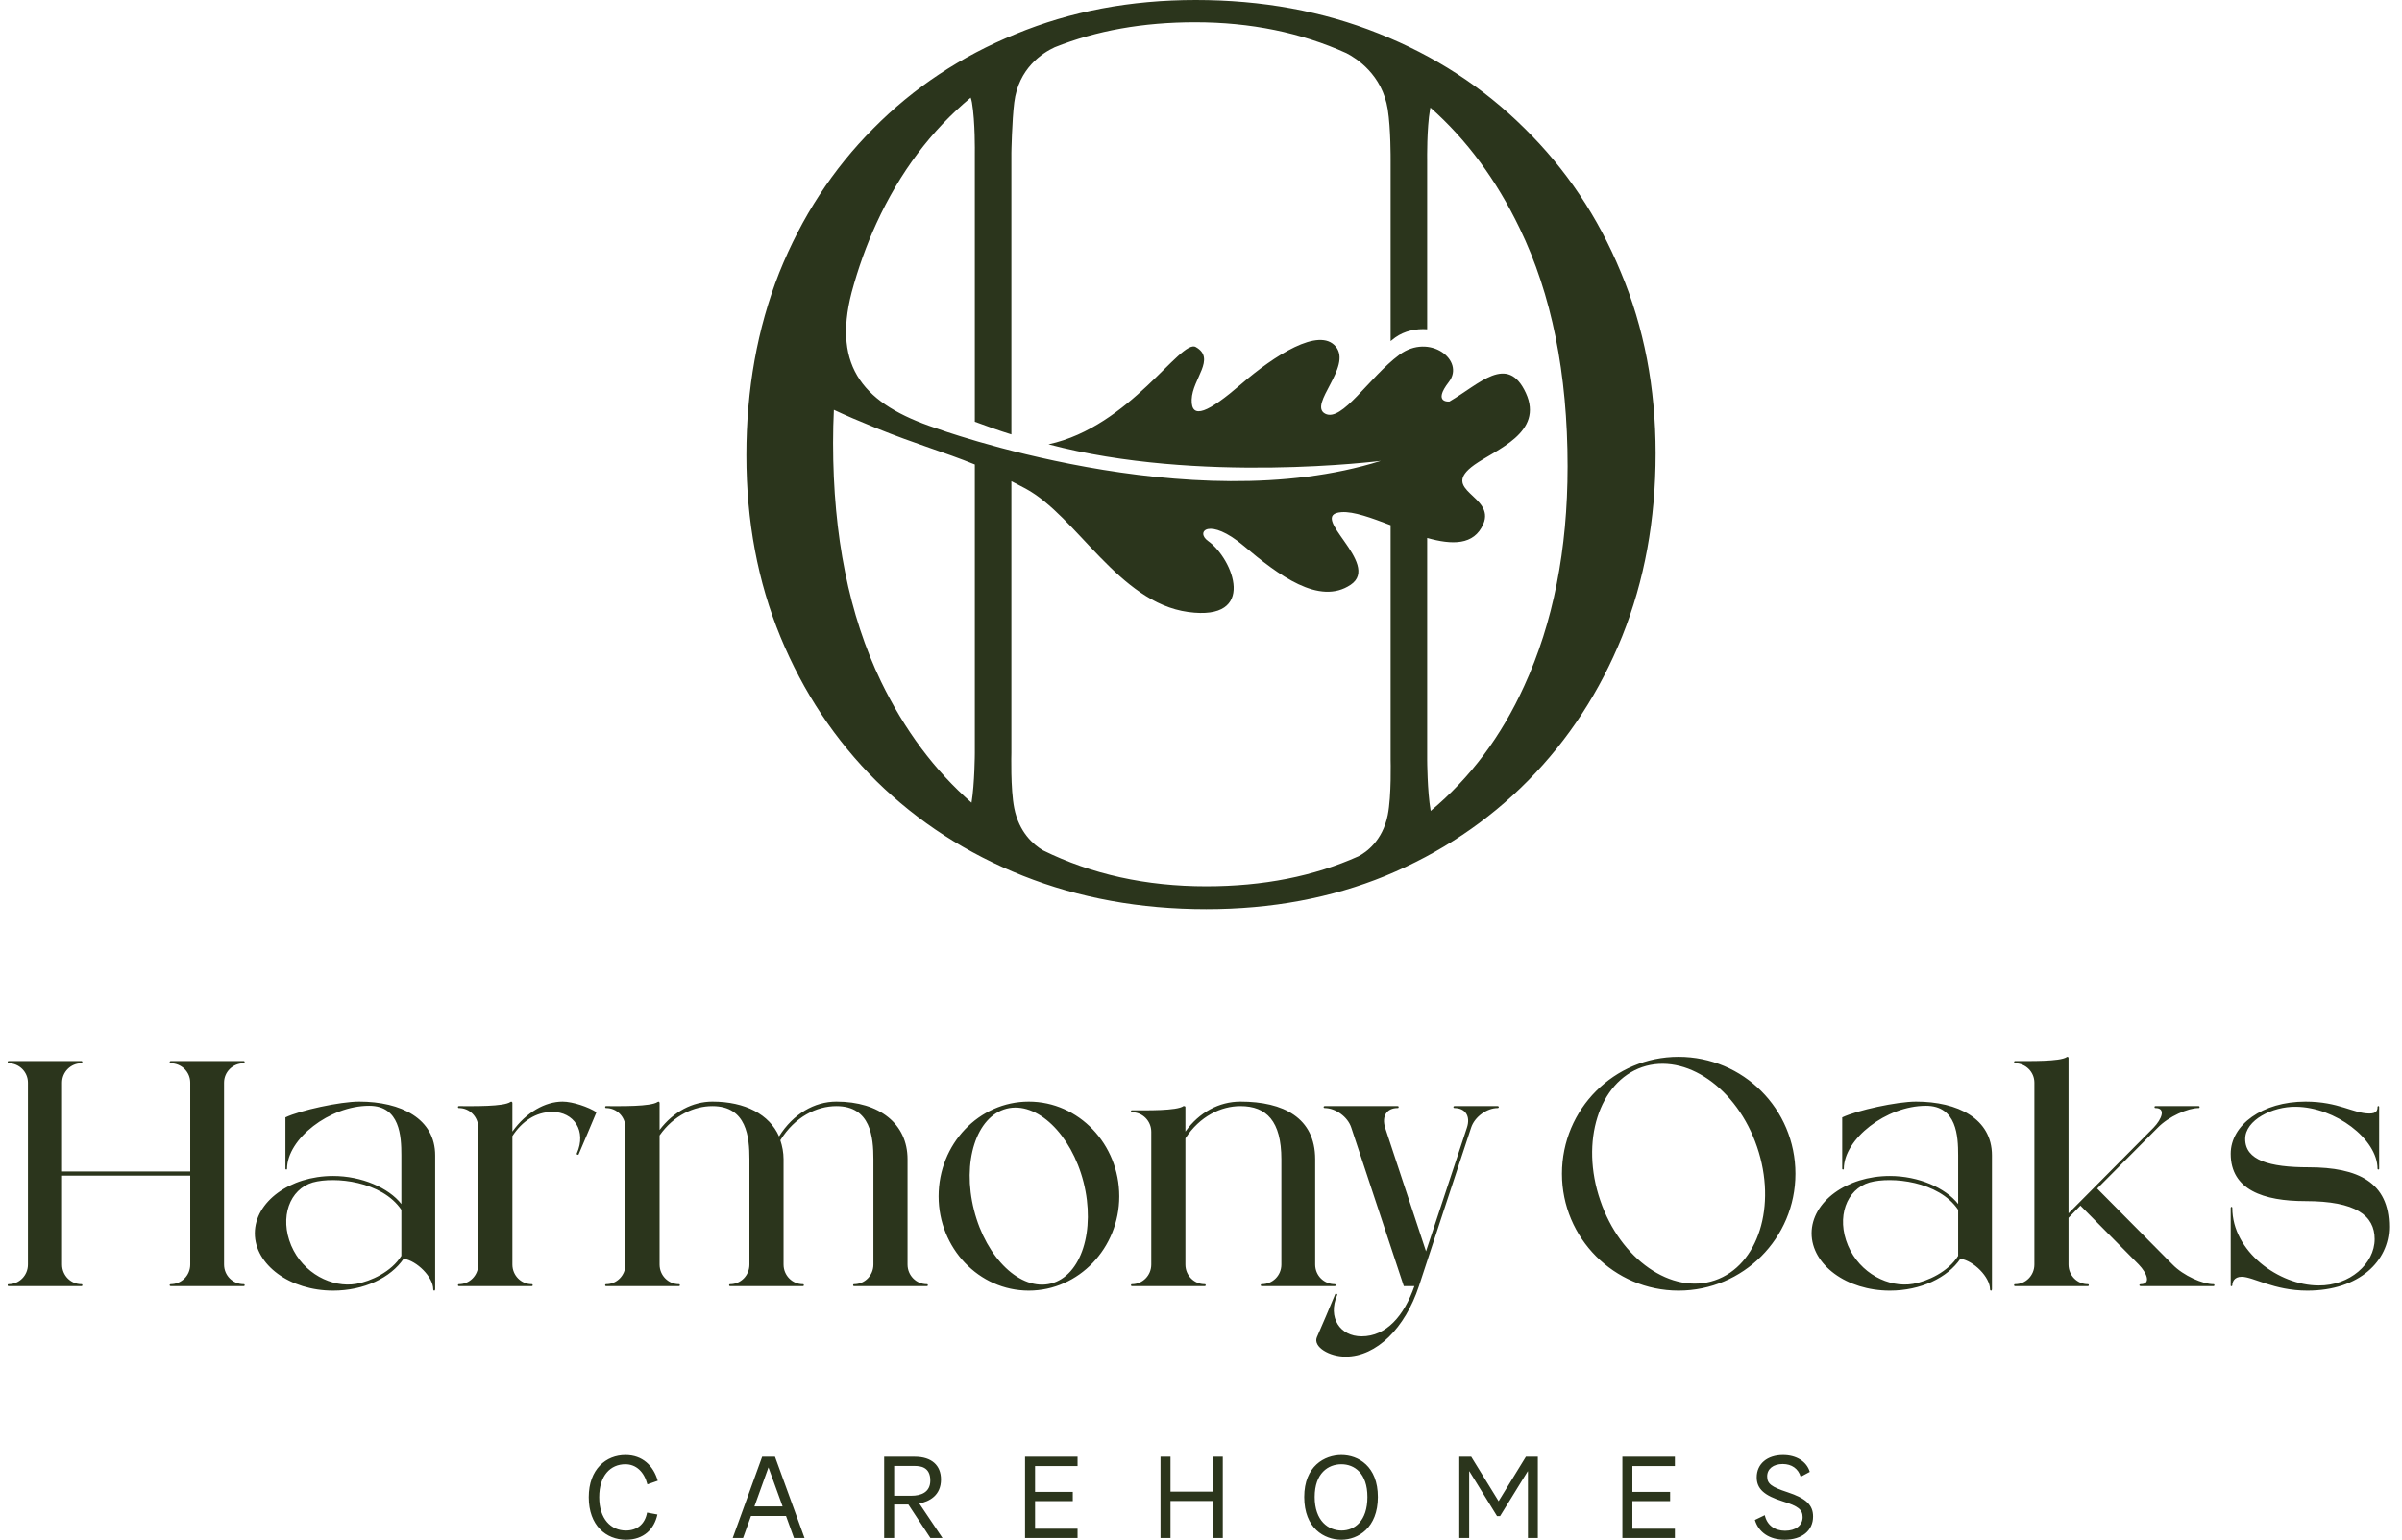 <svg width="1268" height="813" viewBox="0 0 1268 813" fill="none" xmlns="http://www.w3.org/2000/svg">
<path fill-rule="evenodd" clip-rule="evenodd" d="M631.226 0C666.14 1.65229e-05 698.279 5.878 727.643 17.633C757.238 29.388 782.902 46.041 804.636 67.592C826.602 89.143 843.595 114.504 855.619 143.674C867.875 172.844 874 204.735 874 239.348C874 274.395 868.105 306.613 856.314 336.001C844.521 365.17 827.99 390.531 806.718 412.084C785.447 433.633 760.361 450.395 731.459 462.369C702.787 474.122 671.226 480 636.775 480C601.862 480 569.607 474.122 540.012 462.369C510.417 450.614 484.636 433.96 462.671 412.408C440.937 390.858 424.058 365.497 412.035 336.328C400.011 307.156 394 275.157 394 240.327C394 205.497 399.781 173.388 411.341 144C423.133 114.613 439.665 89.252 460.936 67.919C482.208 46.368 507.295 29.714 536.197 17.959C565.099 5.986 596.775 0 631.226 0ZM533.899 397.613C533.899 397.613 533.384 416.516 535.407 426.633C537.971 439.454 545.568 445.952 550.515 448.913C576.26 461.583 605.014 467.92 636.775 467.92C666.848 467.92 693.653 462.627 717.191 452.046C721.006 450.052 729.832 444.056 732.593 430.251C734.616 420.137 734.101 401.241 734.1 401.231V277.272C724.014 273.437 714.588 269.93 708.186 270.385C689.347 271.719 729.555 297.635 712.995 308.744C696.438 319.852 674.914 303.699 656.613 288.241C638.315 272.784 630.852 280.704 637.705 285.584C651.011 295.061 664.005 328.165 627.227 323.109C590.448 318.059 568.539 272.6 541.378 257.935C538.786 256.535 536.299 255.237 533.899 254.025V397.613ZM630.88 11.755C603.463 11.755 578.762 16.153 556.776 24.948C550.387 27.906 537.651 35.998 535.407 54.158C534.201 63.92 533.899 80.578 533.899 80.578V229.348C527.393 227.339 520.988 225.019 514.603 222.656V80.578C514.603 80.578 514.836 64.328 513.095 54.158C512.937 53.231 512.704 52.366 512.414 51.555C491.552 68.925 474.971 91.032 462.671 117.878C457.387 129.409 453.019 141.58 449.565 154.39C439.244 194.222 456.654 213.606 493.792 225.96C493.986 226.031 628.012 275.038 728.944 243.311C728.944 243.311 632.939 255.63 553.497 234.573C596.68 225.251 623.263 178.669 631.259 183.223C642.083 189.385 629.428 199.973 629.077 210.954C628.726 221.936 637.934 217.705 655.263 202.742C672.596 187.778 696.418 172.378 705.152 182.999C713.883 193.625 690.564 213.568 699.484 218.377C708.402 223.188 722.784 199.081 738.712 187.306C754.64 175.532 773.635 190.275 764.848 201.632C756.054 212.989 765.163 211.983 765.163 211.983C781.009 202.795 795.795 186.453 805.489 207.457C815.185 228.455 789.629 237.339 778.352 245.383C759.278 258.989 789.569 261.536 783.022 276.677C778.138 287.972 766.484 287.681 753.397 284.009V401.231C753.397 401.235 753.465 417.671 755.206 427.839C755.221 427.929 755.237 428.019 755.253 428.108C776.066 410.776 792.528 388.781 804.636 362.125C819.897 328.817 827.527 290.178 827.527 246.204C827.527 197.225 819.087 155.32 802.208 120.49C789.892 94.915 774.189 73.688 755.101 56.807C755.027 57.123 754.961 57.446 754.905 57.776C753.164 67.946 753.397 84.196 753.397 84.196V173.837C753.402 173.837 753.408 173.838 753.413 173.838C747.655 173.419 741.477 174.638 736.513 178.191C735.695 178.776 734.879 179.419 734.064 180.108C734.076 180.097 734.088 180.087 734.1 180.077V84.196C734.101 84.192 734.203 67.966 732.593 57.776C729.684 39.361 715.936 30.706 710.755 28.057C686.747 17.19 660.122 11.755 630.88 11.755ZM440.194 216.379C439.919 222.089 439.78 227.894 439.78 233.796C439.78 282.777 448.22 324.789 465.099 359.836C477.556 385.543 493.479 406.862 512.863 423.794C514.535 413.598 514.603 397.613 514.603 397.613V245.227C498.14 238.528 483.91 234.66 462.442 225.96C453.274 222.245 446.004 219.113 440.194 216.379Z" fill="#2B351C"/>
<path d="M4.038 678.49C4.038 678.15 4.208 677.98 4.548 677.98C10.158 677.98 14.748 673.39 14.748 667.61V571.56C14.748 565.95 10.158 561.36 4.548 561.36C4.208 561.36 4.038 561.02 4.038 560.68C4.038 560.51 4.208 560.17 4.548 560.17C15.598 560.17 31.578 560.17 42.968 560.17C43.308 560.17 43.478 560.51 43.478 560.68C43.478 561.02 43.308 561.36 42.968 561.36C37.358 561.36 32.768 565.95 32.768 571.56V618.48H100.428V571.56C100.428 565.95 95.838 561.36 90.058 561.36C89.888 561.36 89.548 561.02 89.548 560.68C89.548 560.51 89.888 560.17 90.058 560.17C101.278 560.17 117.088 560.17 128.648 560.17C128.988 560.17 129.158 560.51 129.158 560.68C129.158 561.02 128.988 561.36 128.648 561.36C122.868 561.36 118.278 565.95 118.278 571.56V667.61C118.278 673.39 122.868 677.98 128.648 677.98C128.988 677.98 129.158 678.15 129.158 678.49C129.158 678.83 128.988 679 128.648 679C122.528 679 90.058 679 90.058 679C89.888 679 89.548 678.83 89.548 678.49C89.548 678.15 89.888 677.98 90.058 677.98C95.838 677.98 100.428 673.39 100.428 667.61V620.69H32.768V667.61C32.768 673.39 37.358 677.98 42.968 677.98C43.308 677.98 43.478 678.15 43.478 678.49C43.478 678.83 43.308 679 42.968 679C31.238 679 16.448 679 4.548 679C4.208 679 4.038 678.83 4.038 678.49ZM189.606 581.59C211.706 581.59 229.726 590.6 229.726 609.98C229.726 633.44 229.726 673.73 229.726 680.7C229.726 681.04 229.556 681.38 229.216 681.38C229.046 681.38 228.706 681.21 228.706 680.7C228.706 674.24 220.036 665.57 213.066 664.55C206.266 674.58 192.156 681.38 175.836 681.38C153.056 681.38 134.526 667.78 134.526 651.12C134.526 634.46 153.056 620.86 175.836 620.86C190.966 620.86 205.246 627.15 211.876 635.65C211.876 625.96 211.876 616.27 211.876 609.98C211.876 599.95 211.196 583.8 194.876 583.8C173.966 583.8 151.526 601.31 151.526 617.12C151.526 617.29 151.356 617.46 151.186 617.46C150.846 617.46 150.676 617.29 150.676 617.12C150.676 616.44 150.676 615.59 150.676 614.91V589.92C158.496 586.18 179.576 581.59 189.606 581.59ZM211.876 663.02C211.876 658.09 211.876 648.57 211.876 638.71C201.676 623.58 176.686 621.03 165.126 624.26C152.886 627.83 147.446 642.62 153.736 657.58C160.026 672.37 175.326 680.02 188.076 677.81C195.726 676.45 206.606 671.52 211.876 663.02ZM297.01 581.59C302.28 581.59 310.78 584.48 314.86 587.2C311.63 595.02 309.25 600.46 305.51 609.3C305.51 609.64 305.17 609.64 304.83 609.64C304.49 609.47 304.32 609.13 304.49 608.96C309.76 597.06 302.96 587.03 291.57 587.03C282.9 587.03 275.59 591.96 270.49 599.78C270.49 620.35 270.49 650.44 270.49 667.61C270.49 673.39 275.08 677.98 280.69 677.98C281.03 677.98 281.2 678.15 281.2 678.49C281.2 678.83 281.03 679 280.69 679C274.57 679 242.27 679 242.27 679C241.93 679 241.76 678.83 241.76 678.49C241.76 678.15 241.93 677.98 242.27 677.98C247.88 677.98 252.47 673.39 252.47 667.61C252.47 667.61 252.47 613.04 252.47 595.36C252.47 589.58 247.88 584.99 242.27 584.99C241.93 584.99 241.76 584.82 241.76 584.48C241.76 584.14 241.93 583.97 242.27 583.97C249.92 583.97 265.9 584.31 269.47 581.76C269.64 581.76 269.81 581.59 269.81 581.59C270.15 581.59 270.49 581.93 270.49 582.27C270.49 585.5 270.49 590.94 270.49 597.4C277.8 587.2 287.83 581.59 297.01 581.59ZM489.286 677.98C489.626 677.98 489.796 678.15 489.796 678.49C489.796 678.83 489.626 679 489.286 679C483.166 679 450.866 679 450.866 679C450.526 679 450.356 678.83 450.356 678.49C450.356 678.15 450.526 677.98 450.866 677.98C456.476 677.98 461.066 673.39 461.066 667.61C461.066 667.61 461.066 620.69 461.066 612.02C461.066 600.46 459.706 583.97 441.516 583.97C431.146 583.97 419.586 589.58 411.936 601.99C412.956 605.05 413.636 608.45 413.636 612.02V667.61C413.636 673.39 418.226 677.98 423.836 677.98C424.176 677.98 424.346 678.15 424.346 678.49C424.346 678.83 424.176 679 423.836 679C417.716 679 385.416 679 385.416 679C385.076 679 384.906 678.83 384.906 678.49C384.906 678.15 385.076 677.98 385.416 677.98C391.026 677.98 395.616 673.39 395.616 667.61C395.616 667.61 395.616 620.69 395.616 612.02C395.616 600.46 394.256 583.97 376.066 583.97C366.546 583.97 355.666 588.73 348.186 599.44C348.186 620.01 348.186 650.44 348.186 667.61C348.186 673.39 352.776 677.98 358.386 677.98C358.726 677.98 358.896 678.15 358.896 678.49C358.896 678.83 358.726 679 358.386 679C352.266 679 319.966 679 319.966 679C319.626 679 319.456 678.83 319.456 678.49C319.456 678.15 319.626 677.98 319.966 677.98C325.576 677.98 330.166 673.39 330.166 667.61C330.166 667.61 330.166 613.04 330.166 595.36C330.166 589.58 325.576 584.99 319.966 584.99C319.626 584.99 319.456 584.82 319.456 584.48C319.456 584.14 319.626 583.97 319.966 583.97C327.616 583.97 343.596 584.31 347.166 581.76C347.336 581.76 347.506 581.59 347.506 581.59C347.846 581.59 348.186 581.93 348.186 582.27C348.186 585.33 348.186 590.43 348.186 596.55C355.496 586.86 365.696 581.59 376.066 581.59C393.406 581.59 406.156 588.39 411.256 599.95C418.736 588.05 429.956 581.59 441.516 581.59C464.296 581.59 479.086 593.32 479.086 612.02V667.61C479.086 673.39 483.676 677.98 489.286 677.98ZM543.08 581.59C569.43 581.59 590.85 604.03 590.85 631.57C590.85 658.94 569.43 681.38 543.08 681.38C516.73 681.38 495.48 658.94 495.48 631.57C495.48 604.03 516.73 581.59 543.08 581.59ZM554.81 677.64C570.79 673.56 578.44 649.59 571.98 624.09C565.52 598.76 547.33 581.25 531.35 585.33C515.37 589.41 507.72 613.38 514.18 638.88C520.64 664.38 538.83 681.72 554.81 677.64ZM704.648 677.98C704.818 677.98 705.158 678.15 705.158 678.49C705.158 678.83 704.818 679 704.648 679C698.528 679 666.058 679 666.058 679C665.718 679 665.548 678.83 665.548 678.49C665.548 678.15 665.718 677.98 666.058 677.98C671.838 677.98 676.428 673.39 676.428 667.61C676.428 667.61 676.428 620.69 676.428 612.02C676.428 591.96 668.608 583.97 654.838 583.97C644.638 583.97 633.418 589.24 625.768 600.97C625.768 620.69 625.768 650.27 625.768 667.61C625.768 673.39 630.358 677.98 635.968 677.98C636.308 677.98 636.478 678.15 636.478 678.49C636.478 678.83 636.308 679 635.968 679C629.848 679 597.548 679 597.548 679C597.208 679 597.038 678.83 597.038 678.49C597.038 678.15 597.208 677.98 597.548 677.98C603.158 677.98 607.748 673.39 607.748 667.61C607.748 667.61 607.748 615.25 607.748 597.57C607.748 591.79 603.158 587.2 597.548 587.2C597.208 587.2 597.038 587.03 597.038 586.69C597.038 586.35 597.208 586.18 597.548 586.18C605.198 586.18 621.178 586.52 624.748 583.97C624.918 583.97 625.088 583.97 625.088 583.97C625.428 583.97 625.768 584.14 625.768 584.48C625.768 587.37 625.768 591.96 625.768 597.4C633.078 587.2 643.618 581.59 654.838 581.59C677.448 581.59 694.278 590.09 694.278 612.02V667.61C694.278 673.39 698.868 677.98 704.648 677.98ZM791.206 584.48C791.206 584.82 790.866 584.99 790.696 584.99C784.916 584.99 778.456 589.58 776.586 595.36C769.446 616.78 754.486 662.51 749.046 679C741.736 701.1 726.776 716.23 710.286 716.23C701.786 716.23 693.116 711.13 695.156 706.03C698.726 697.87 701.106 692.26 704.846 683.25C704.846 683.08 705.186 682.91 705.526 683.08C705.866 683.08 706.036 683.42 705.866 683.76C700.766 695.66 707.396 705.52 718.786 705.52C731.876 705.52 741.226 694.64 746.666 679C744.626 679 742.246 679 741.056 679L713.346 595.36C711.476 589.58 705.016 584.99 699.236 584.99C699.066 584.99 698.726 584.82 698.726 584.48C698.726 584.14 699.066 583.97 699.236 583.97C701.956 583.97 705.696 583.97 709.606 583.97H727.456C731.366 583.97 735.106 583.97 737.826 583.97C738.166 583.97 738.336 584.14 738.336 584.48C738.336 584.82 738.166 584.99 737.826 584.99C732.046 584.99 729.326 589.24 731.196 595.36L752.786 660.64L774.376 595.36C776.416 589.24 773.526 584.99 767.746 584.99C767.576 584.99 767.236 584.82 767.236 584.48C767.236 584.14 767.576 583.97 767.746 583.97C776.926 583.97 783.386 583.97 790.696 583.97C790.866 583.97 791.206 584.14 791.206 584.48ZM886.088 557.96C920.258 557.96 947.798 585.5 947.798 619.67C947.798 653.67 920.258 681.38 886.088 681.38C852.088 681.38 824.548 653.67 824.548 619.67C824.548 585.5 852.088 557.96 886.088 557.96ZM905.298 675.94C928.248 668.12 938.108 636.5 927.568 605.56C917.028 574.45 889.828 555.58 866.878 563.4C844.098 571.22 834.068 602.67 844.778 633.78C855.318 664.89 882.518 683.76 905.298 675.94ZM1011.42 581.59C1033.52 581.59 1051.54 590.6 1051.54 609.98C1051.54 633.44 1051.54 673.73 1051.54 680.7C1051.54 681.04 1051.37 681.38 1051.03 681.38C1050.86 681.38 1050.52 681.21 1050.52 680.7C1050.52 674.24 1041.85 665.57 1034.88 664.55C1028.08 674.58 1013.97 681.38 997.647 681.38C974.867 681.38 956.337 667.78 956.337 651.12C956.337 634.46 974.867 620.86 997.647 620.86C1012.78 620.86 1027.06 627.15 1033.69 635.65C1033.69 625.96 1033.69 616.27 1033.69 609.98C1033.69 599.95 1033.01 583.8 1016.69 583.8C995.777 583.8 973.337 601.31 973.337 617.12C973.337 617.29 973.167 617.46 972.997 617.46C972.657 617.46 972.487 617.29 972.487 617.12C972.487 616.44 972.487 615.59 972.487 614.91V589.92C980.307 586.18 1001.39 581.59 1011.42 581.59ZM1033.69 663.02C1033.69 658.09 1033.69 648.57 1033.69 638.71C1023.49 623.58 998.497 621.03 986.937 624.26C974.697 627.83 969.257 642.62 975.547 657.58C981.837 672.37 997.137 680.02 1009.89 677.81C1017.54 676.45 1028.42 671.52 1033.69 663.02ZM1168.46 677.98C1168.8 677.98 1168.97 678.15 1168.97 678.49C1168.97 678.83 1168.8 679 1168.46 679C1166.76 679 1145.51 679 1140.92 679C1140.58 679 1140.41 679 1140.24 679C1134.63 679 1130.04 679 1130.04 679C1129.7 679 1129.36 678.83 1129.36 678.49C1129.36 678.15 1129.7 677.98 1130.04 677.98C1135.65 677.98 1133.44 672.2 1129.02 667.61L1098.25 636.5L1091.96 642.96C1091.96 652.14 1091.96 660.64 1091.96 667.61C1091.96 673.39 1096.55 677.98 1102.16 677.98C1102.5 677.98 1102.67 678.15 1102.67 678.49C1102.67 678.83 1102.5 679 1102.16 679C1096.04 679 1063.74 679 1063.74 679C1063.4 679 1063.23 678.83 1063.23 678.49C1063.23 678.15 1063.4 677.98 1063.74 677.98C1069.35 677.98 1073.94 673.39 1073.94 667.61C1073.94 667.61 1073.94 589.24 1073.94 571.56C1073.94 565.95 1069.35 561.36 1063.74 561.36C1063.4 561.36 1063.23 561.02 1063.23 560.68C1063.23 560.51 1063.4 560.17 1063.74 560.17C1071.39 560.17 1087.37 560.51 1090.94 558.13C1091.11 557.96 1091.28 557.96 1091.28 557.96C1091.62 557.96 1091.96 558.13 1091.96 558.47C1091.96 570.03 1091.96 608.79 1091.96 640.58L1136.84 595.36C1141.26 590.77 1143.47 584.99 1137.86 584.99C1137.52 584.99 1137.35 584.82 1137.35 584.48C1137.35 584.14 1137.52 583.97 1137.86 583.97C1138.88 583.97 1158.26 583.97 1160.64 583.97C1160.98 583.97 1161.15 584.14 1161.15 584.48C1161.15 584.82 1160.98 584.99 1160.64 584.99C1155.03 584.99 1144.83 589.41 1139.05 595.36L1107.09 627.49L1146.87 667.61C1152.65 673.56 1162.85 677.98 1168.46 677.98ZM1218.71 616.27C1244.89 616.27 1261.21 624.26 1261.21 647.72C1261.21 665.57 1245.57 681.38 1218.03 681.38C1200.35 681.38 1189.47 674.07 1183.35 674.07C1179.27 674.07 1178.42 676.96 1178.42 678.66C1178.42 678.83 1178.08 679.17 1177.91 679C1177.57 679 1177.57 678.83 1177.57 678.66C1177.57 671.69 1177.57 644.32 1177.57 637.69C1177.57 637.52 1177.74 637.18 1177.91 637.18C1178.25 637.18 1178.42 637.35 1178.42 637.69C1178.42 660.81 1203.07 678.66 1223.98 678.66C1240.3 678.83 1253.56 667.27 1253.56 654.18C1253.56 641.77 1243.7 634.12 1217.01 634.12C1194.91 634.12 1177.57 628.17 1177.57 609.13C1177.57 593.83 1194.4 581.59 1217.01 581.59C1234.69 581.59 1242.17 587.88 1250.84 587.88C1254.75 587.88 1255.09 586.01 1255.09 584.31C1255.09 584.14 1255.43 583.8 1255.6 583.97C1255.77 583.97 1255.94 584.14 1255.94 584.31C1255.94 592.64 1255.94 608.45 1255.94 617.12C1255.94 617.29 1255.77 617.46 1255.6 617.46C1255.26 617.46 1255.09 617.29 1255.09 617.12C1255.09 601.31 1232.65 584.48 1211.91 584.31C1199.67 584.14 1185.22 591.28 1185.22 601.31C1185.22 612.53 1197.97 616.27 1218.71 616.27Z" fill="#2B351C"/>
<path d="M330.474 812.9C319.974 812.9 310.794 805.46 310.794 790.46C310.794 775.58 319.974 768.2 330.174 768.2C339.174 768.2 344.934 773.84 347.214 781.76L341.754 783.68C340.014 776.96 335.754 773.06 330.114 773.06C322.314 773.06 316.314 778.94 316.314 790.46C316.314 801.98 322.554 808.04 330.414 808.04C336.414 808.04 340.494 804.56 341.574 798.56L347.034 799.58C345.354 807.32 339.834 812.9 330.474 812.9ZM386.791 812L402.331 769.1H409.111L424.711 812H419.131L414.931 800.36H396.451L392.251 812H386.791ZM398.251 795.32H413.131L405.691 774.8H405.631L398.251 795.32ZM466.74 812V769.1H482.94C491.82 769.1 496.74 773.66 496.74 781.1C496.74 789.56 490.56 792.74 485.28 793.76L497.46 811.88V812H491.16L479.52 794.3H472.02V812H466.74ZM472.02 789.68H481.08C486.12 789.68 491.1 787.94 491.1 781.64C491.1 774.26 485.58 773.96 482.64 773.96H472.02V789.68ZM541.119 812V769.1H568.839V774.02H546.399V787.64H566.319V792.5H546.399V807.08H568.839V812H541.119ZM612.627 812V769.1H617.907V787.52H640.227V769.1H645.507V812H640.227V792.44H617.907V812H612.627ZM708.11 812.9C699.05 812.9 688.49 806.84 688.49 790.34C688.49 774.02 699.23 768.2 708.11 768.2C717.05 768.2 727.37 774.14 727.37 790.34C727.37 806.66 716.87 812.9 708.11 812.9ZM708.23 808.04C715.07 808.04 721.85 803.06 721.85 790.34C721.85 777.74 714.95 773.06 708.11 773.06C701.15 773.06 694.01 777.74 694.01 790.34C694.01 803 701.27 808.04 708.23 808.04ZM770.349 812V769.1H776.649L791.109 792.56L805.509 769.1H811.809V812H806.589V782.42V776.78H806.469L791.889 800.42H790.269L775.689 776.78H775.569V782.24V812H770.349ZM856.447 812V769.1H884.167V774.02H861.727V787.64H881.647V792.5H861.727V807.08H884.167V812H856.447ZM942.115 812.9C934.135 812.9 928.375 809.06 926.395 802.46L931.615 799.94C932.755 805.1 936.775 808.16 942.295 808.16C947.935 808.16 951.595 805.34 951.595 800.96C951.595 797.06 949.255 795.14 941.215 792.68C931.255 789.56 927.355 786.02 927.355 779.96C927.355 772.88 932.875 768.2 941.275 768.2C948.295 768.2 953.755 771.62 955.375 777.08L950.575 779.66C949.315 775.4 945.835 772.94 941.095 772.94C936.115 772.94 932.875 775.52 932.875 779.42C932.875 783.32 934.975 785 943.615 787.82C953.395 791.06 957.115 794.54 957.115 800.66C957.115 808.1 951.235 812.9 942.115 812.9Z" fill="#2B351C"/>
</svg>
